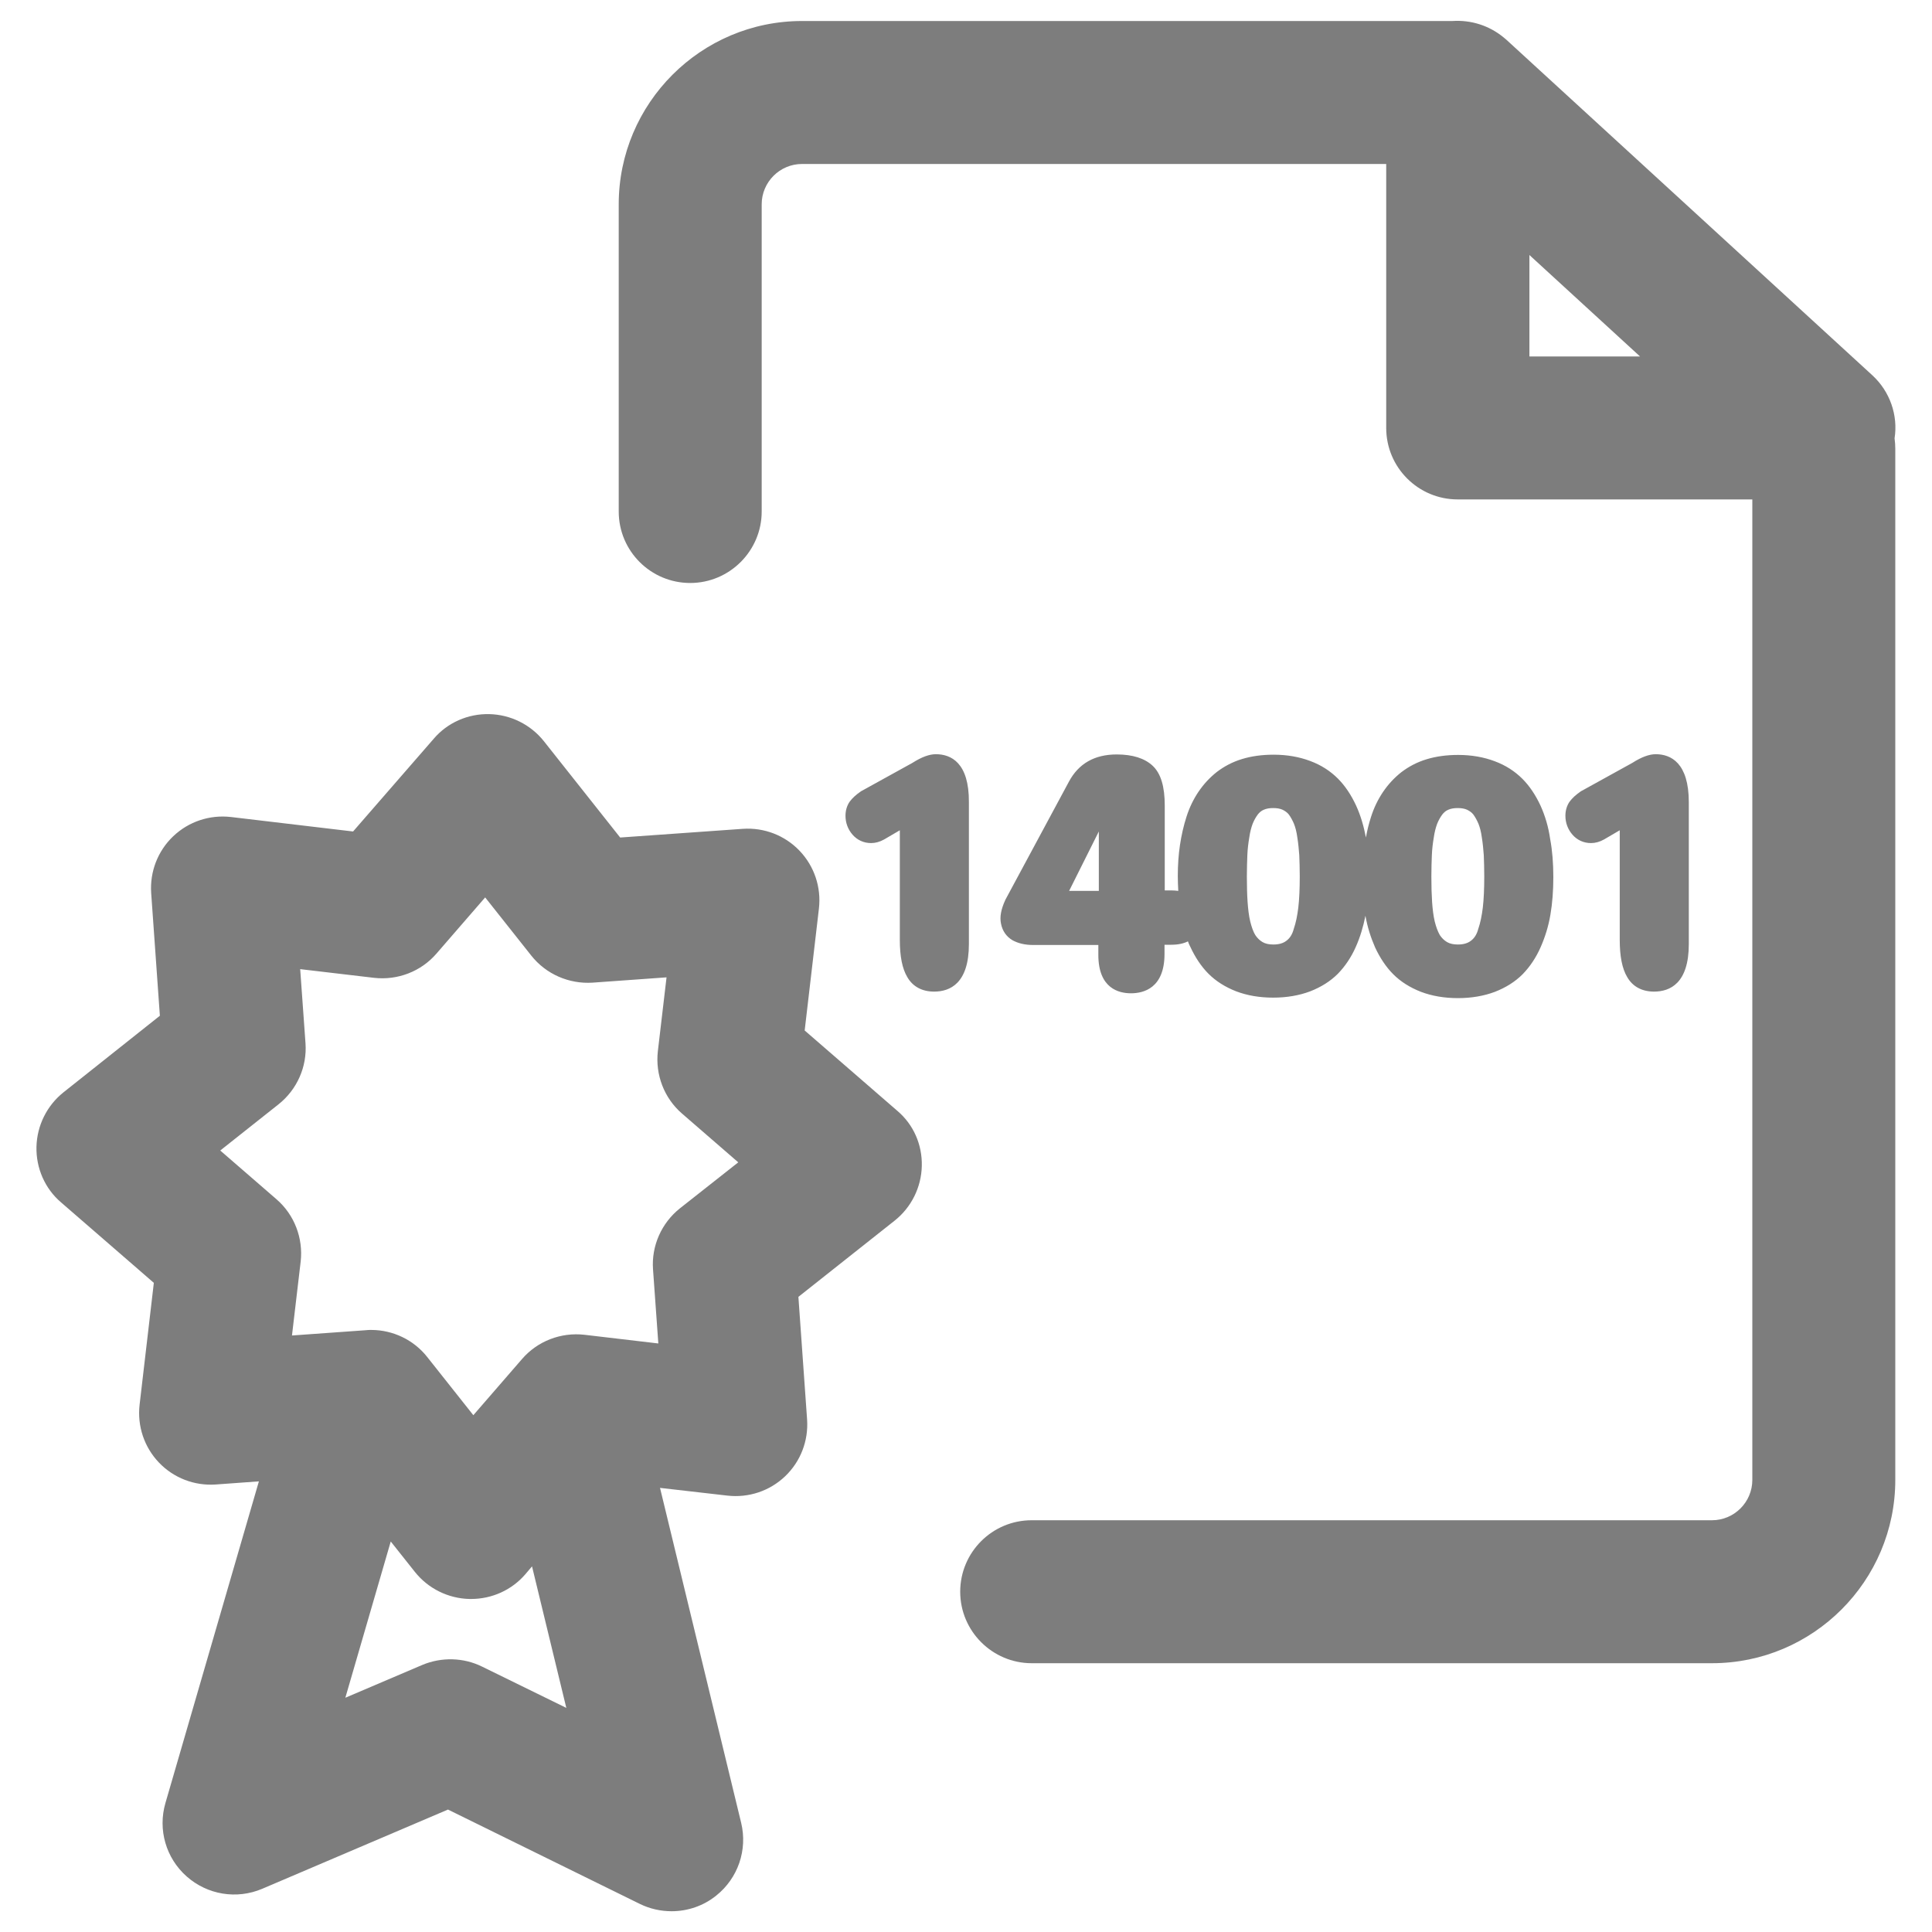 <?xml version="1.0" encoding="UTF-8"?> <svg xmlns="http://www.w3.org/2000/svg" id="Calque_1" x="0" y="0" viewBox="94 -4 800 800" xml:space="preserve"><style>.st0{fill:#7d7d7d}</style><path class="st0" d="M869.3 151.4l-151.6-139c-.2-.2-.4-.3-.6-.5-.2-.2-.4-.3-.6-.5-6-4.9-13.5-7.2-21.1-6.7H426.1c-41.9 0-75.9 34.1-75.9 75.9v127.2c0 16.4 13.3 29.6 29.6 29.6s29.6-13.3 29.6-29.6V80.6c0-9.2 7.5-16.7 16.7-16.7H668v109.3c0 16.4 13.3 29.6 29.6 29.6h122v406c0 9.2-7.5 16.7-16.7 16.7H521.2c-16.4 0-29.6 13.3-29.6 29.6s13.3 29.6 29.6 29.6h281.7c41.9 0 75.9-34.1 75.9-75.9V181.9c0-1.5-.1-2.9-.3-4.4 1.5-9.5-1.9-19.4-9.2-26.1zm-142-7.8v-42l45.8 42h-45.8z"></path><path class="st0" d="M465.6 456l-38.4-33.3 5.9-50.5c1-8.8-1.9-17.5-8-23.9s-14.7-9.7-23.5-9.1l-50.8 3.6-31.6-39.9c-5.5-6.9-13.8-11-22.6-11.2-8.8-.2-17.3 3.5-23 10.2l-33.4 38.4-50.6-6c-8.8-1-17.5 1.9-23.9 8s-9.7 14.7-9.1 23.5l3.6 50.8-39.9 31.7c-6.9 5.5-11 13.8-11.2 22.6s3.5 17.3 10.2 23l38.4 33.3-5.9 50.5c-1 8.8 1.9 17.5 8 23.9s14.7 9.7 23.5 9.1l17.9-1.3-38.7 133.2c-3.2 11 .2 22.8 8.8 30.4 8.6 7.6 20.7 9.6 31.3 5.1l76.9-32.8 79.5 39.1c4.1 2 8.6 3 13.1 3 6.6 0 13.2-2.2 18.5-6.5 9-7.2 13-18.9 10.3-30.1l-33.6-138.7 27.9 3.2c8.8 1 17.5-1.9 23.9-8s9.7-14.7 9.1-23.5l-3.6-50.8 39.9-31.6c6.9-5.5 11-13.8 11.2-22.6.2-8.8-3.4-17.1-10.1-22.8zm-172 230.1c-7.7-3.8-16.8-4-24.7-.7L237 699l18.8-64.7 10 12.6c5.5 6.9 13.8 11 22.6 11.2h.7c8.6 0 16.8-3.7 22.4-10.2l2.8-3.3 14.2 58.6-34.9-17.1zm82-189.8c-7.7 6.1-11.9 15.6-11.2 25.3l2.2 30.7-30.6-3.6c-9.7-1.1-19.4 2.6-25.8 10L290 582l-19.1-24.1c-5.6-7.1-14.2-11.2-23.2-11.2-.7 0-1.4 0-2.1.1l-30.7 2.2 3.6-30.6c1.1-9.7-2.6-19.4-10-25.8l-23.3-20.2 24.1-19.1c7.7-6.1 11.9-15.6 11.2-25.3l-2.2-30.7 30.6 3.6c9.7 1.1 19.4-2.6 25.8-10l20.2-23.3 19.1 24.1c6.1 7.7 15.6 11.8 25.3 11.2l30.7-2.2-3.6 30.6c-1.1 9.7 2.6 19.4 10 25.8l23.3 20.2-24.1 19zM481.5 308.3c-2.6 0-5.8 1.1-9.7 3.6l-21 11.6-.2.1c-2.2 1.5-3.7 2.9-4.8 4.4-1.1 1.6-1.7 3.6-1.7 5.8 0 2.9 1 5.6 2.9 7.8 2 2.3 4.7 3.5 7.7 3.5 1.8 0 3.6-.5 5.4-1.5l6.5-3.8v45.4c0 6.8 1 11.9 3.1 15.4 2.3 4 6.2 6 11.1 6 6.6 0 14.4-3.4 14.4-19.7v-58.7c.1-16.4-7.4-19.9-13.7-19.9zM731.9 329.6c-2-4.3-4.5-8.1-7.5-11.1-3.1-3.1-6.9-5.6-11.5-7.3-4.5-1.7-9.6-2.6-15.1-2.6-4.8 0-9.2.6-13.1 1.8-4 1.2-7.5 3.1-10.5 5.4-2.9 2.3-5.4 5-7.5 8.1-2.1 3.1-3.8 6.6-5 10.4-.9 2.8-1.6 5.6-2.1 8.5-.9-4.7-2.2-9.2-4.1-13.3-2-4.3-4.5-8.1-7.5-11.1-3.1-3.1-6.9-5.6-11.5-7.3-4.5-1.7-9.6-2.6-15.1-2.6-4.8 0-9.2.6-13.1 1.8-4 1.2-7.5 3.1-10.5 5.4-2.9 2.3-5.4 5-7.5 8.1-2.1 3.1-3.8 6.6-5 10.4-1.2 3.7-2.1 7.7-2.7 11.7-.6 4-.9 8.3-.9 12.9 0 2.1.1 4.1.2 6.1-.9-.1-1.8-.2-2.8-.2h-2.8v-35.1c0-7.9-1.6-13.3-5-16.5-3.3-3.1-8.3-4.7-14.9-4.7-9.2 0-15.8 3.8-19.8 11.3l-26.2 48.7-.1.2c-1.8 3.9-2.4 7.1-1.8 9.9.6 3 2.2 5.3 4.7 6.8 2.3 1.3 5.2 2 8.6 2h27v4.1c0 13.9 8.5 15.9 13.5 15.9 5.2 0 13.9-2.1 13.9-16.3v-3.8h2.8c2.8 0 5.1-.5 6.9-1.4.3.8.6 1.6 1 2.3 2 4.3 4.5 8.1 7.5 11.1 3.1 3.1 6.9 5.5 11.5 7.3 4.5 1.7 9.6 2.6 15.3 2.6 5.6 0 10.8-.9 15.3-2.6 4.6-1.8 8.4-4.2 11.5-7.3 3-3.1 5.5-6.8 7.4-11.1 1.8-4 3.1-8.4 4-12.9.8 4.6 2.2 9 4 13.1 2 4.3 4.5 8.1 7.5 11.1 3.1 3.1 6.9 5.5 11.5 7.3 4.5 1.7 9.6 2.6 15.3 2.6 5.6 0 10.8-.9 15.3-2.6 4.6-1.8 8.4-4.2 11.5-7.3 3-3.1 5.5-6.8 7.4-11.1 1.9-4.3 3.3-8.8 4.1-13.6.8-4.7 1.2-9.9 1.2-15.5s-.4-10.9-1.3-15.7c-.7-5-2.1-9.7-4-13.9zm-28.9 56c-1.3 1-3.1 1.5-5.3 1.5-1.8 0-3.3-.3-4.5-1-1.2-.7-2.2-1.7-3-2.9-.8-1.4-1.5-3.2-2.1-5.6-.6-2.5-.9-5.3-1.1-8.1-.2-2.9-.3-6.4-.3-10.5 0-3.4.1-6.4.2-8.9s.4-5 .8-7.3c.3-2.2.8-4.1 1.4-5.7.6-1.5 1.3-2.7 2.1-3.8.7-.9 1.5-1.6 2.5-2 1.1-.5 2.4-.7 3.9-.7s2.8.2 3.9.7c1 .5 1.9 1.1 2.6 2 .8 1.1 1.5 2.4 2.1 3.8.6 1.5 1.1 3.4 1.4 5.7.4 2.4.6 4.8.8 7.3.1 2.5.2 5.5.2 8.8 0 5.1-.2 9.5-.6 12.9-.4 3.3-1 6.3-1.9 8.9-.6 2.3-1.7 3.9-3.1 4.9zm-76.4 0c-1.3 1-3.1 1.5-5.3 1.5-1.8 0-3.3-.3-4.5-1-1.2-.7-2.2-1.7-3-2.9-.8-1.3-1.5-3.2-2.1-5.6-.6-2.5-.9-5.3-1.1-8.1-.2-2.9-.3-6.5-.3-10.5 0-3.4.1-6.4.2-8.9s.4-5 .8-7.3c.3-2.2.8-4.1 1.4-5.7.6-1.5 1.3-2.7 2.1-3.8.7-.9 1.5-1.6 2.5-2 1.1-.5 2.4-.7 3.9-.7s2.8.2 3.9.7c1 .5 1.9 1.1 2.6 2 .8 1.1 1.5 2.4 2.1 3.8.6 1.5 1.1 3.4 1.4 5.7.4 2.4.6 4.8.8 7.3.1 2.5.2 5.5.2 8.8 0 5.1-.2 9.5-.6 12.9-.4 3.3-1 6.3-1.9 8.9-.6 2.3-1.7 3.9-3.1 4.9zM549 340.3v24.6h-12.3l12.3-24.6zM779.6 308.3c-2.6 0-5.8 1.1-9.7 3.6l-21 11.6-.2.1c-2.2 1.5-3.7 2.9-4.8 4.4-1.1 1.6-1.7 3.6-1.7 5.8 0 2.9 1 5.6 2.9 7.8 2 2.3 4.7 3.5 7.7 3.5 1.8 0 3.6-.5 5.4-1.5l6.5-3.8v45.4c0 6.8 1 11.9 3.1 15.4 2.3 4 6.2 6 11.1 6 6.6 0 14.4-3.4 14.4-19.7v-58.7c0-16.4-7.5-19.9-13.7-19.9z"></path></svg> 